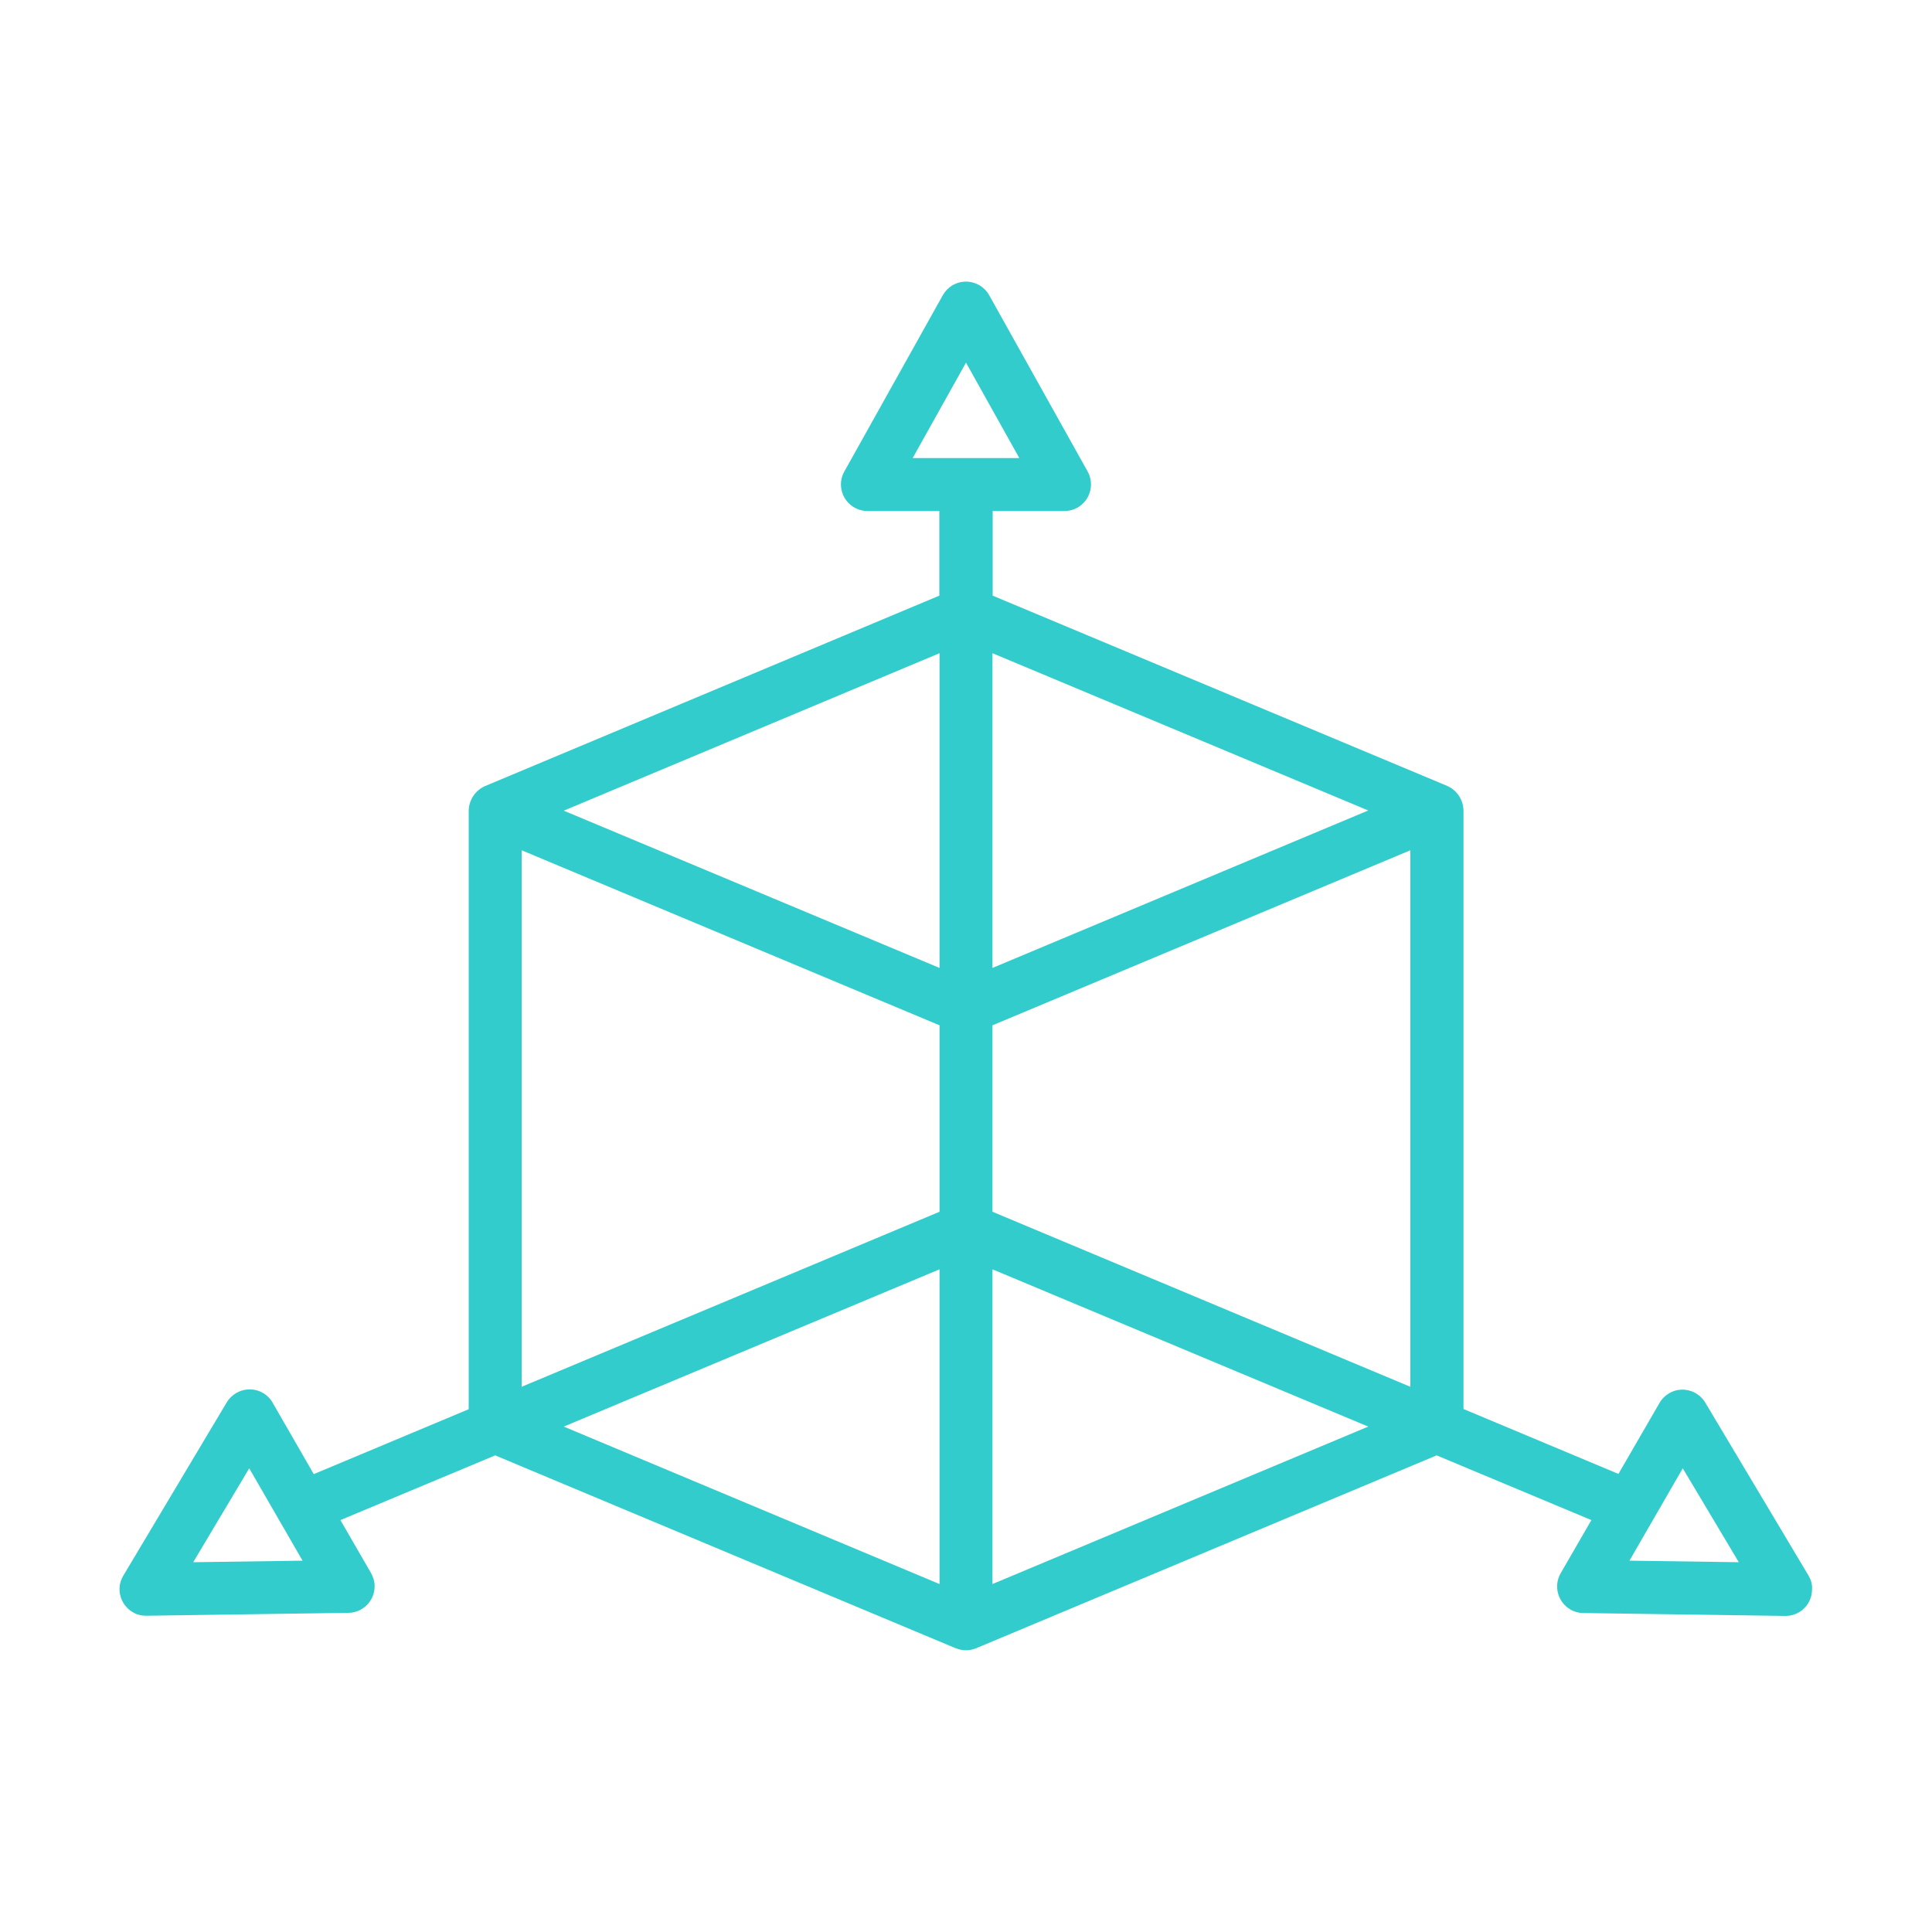 <?xml version="1.0" encoding="utf-8"?>
<!-- Generator: Adobe Illustrator 17.0.0, SVG Export Plug-In . SVG Version: 6.00 Build 0)  -->
<!DOCTYPE svg PUBLIC "-//W3C//DTD SVG 1.1//EN" "http://www.w3.org/Graphics/SVG/1.1/DTD/svg11.dtd">
<svg version="1.1" id="Livello_1" xmlns="http://www.w3.org/2000/svg" xmlns:xlink="http://www.w3.org/1999/xlink" x="0px" y="0px"
	 width="400px" height="400px" viewBox="0 0 400 400" enable-background="new 0 0 400 400" xml:space="preserve">
<path fill="#33CCCC" style="xfill:#000000" d="M374.48,326.28l-21.44-35.92c-1.6-2.6-4.96-3.44-7.56-1.84c-0.76,0.48-1.44,1.12-1.88,1.92l-8.52,14.72L303,291.72V167.8
	c-0.04-2.2-1.36-4.2-3.36-5.08l-94.12-39.4V105.8h14.88c3.04,0,5.48-2.48,5.48-5.52c0-0.92-0.24-1.84-0.68-2.64l-20.4-36.52
	c-1.48-2.64-4.84-3.6-7.48-2.12c-0.88,0.48-1.6,1.24-2.12,2.12l-20.4,36.52c-1.48,2.64-0.52,6,2.16,7.48
	c0.8,0.44,1.72,0.68,2.64,0.68h14.88v17.52l-94.08,39.44c-2,0.88-3.32,2.88-3.36,5.08v123.92L64.96,305.2l-8.52-14.8
	c-1.52-2.64-4.88-3.52-7.52-2c-0.8,0.48-1.48,1.12-1.96,1.92l-21.44,35.92c-1.56,2.6-0.68,5.96,1.92,7.52
	c0.84,0.52,1.8,0.76,2.8,0.76h0.12l41.8-0.6c3.04-0.04,5.44-2.56,5.4-5.56c0-0.92-0.28-1.84-0.72-2.64l-6.36-11l32.04-13.4
	l95.32,39.92h0.04c0.04,0,0.04,0,0.08,0.04c1.32,0.52,2.76,0.52,4.04,0c0.04,0,0.04,0,0.08-0.04h0.04l95.32-39.92l32.04,13.4
	l-6.36,11c-1.52,2.64-0.6,6,2.04,7.52c0.8,0.48,1.72,0.72,2.64,0.72l41.8,0.6h0.08c3.04,0,5.48-2.44,5.48-5.48
	C375.24,328.08,374.96,327.12,374.48,326.28L374.48,326.28z M200,75.08l11.04,19.76h-22.08L200,75.08z M40,323.44L51.6,304
	l11.04,19.12L40,323.44z M205.48,250.88v-38.6L292,176.04v111.08L205.48,250.88z M283.28,167.8l-77.8,32.6v-65.16L283.28,167.8z
	 M194.52,135.24v65.16l-77.8-32.56L194.52,135.24z M108,176.04l86.52,36.24v38.6L108,287.12V176.04z M194.52,262.8v65.16l-77.8-32.6
	L194.52,262.8z M205.48,327.96V262.8l77.8,32.56L205.48,327.96z M337.36,323.12L348.4,304l11.6,19.44L337.36,323.12z"/>
</svg>

